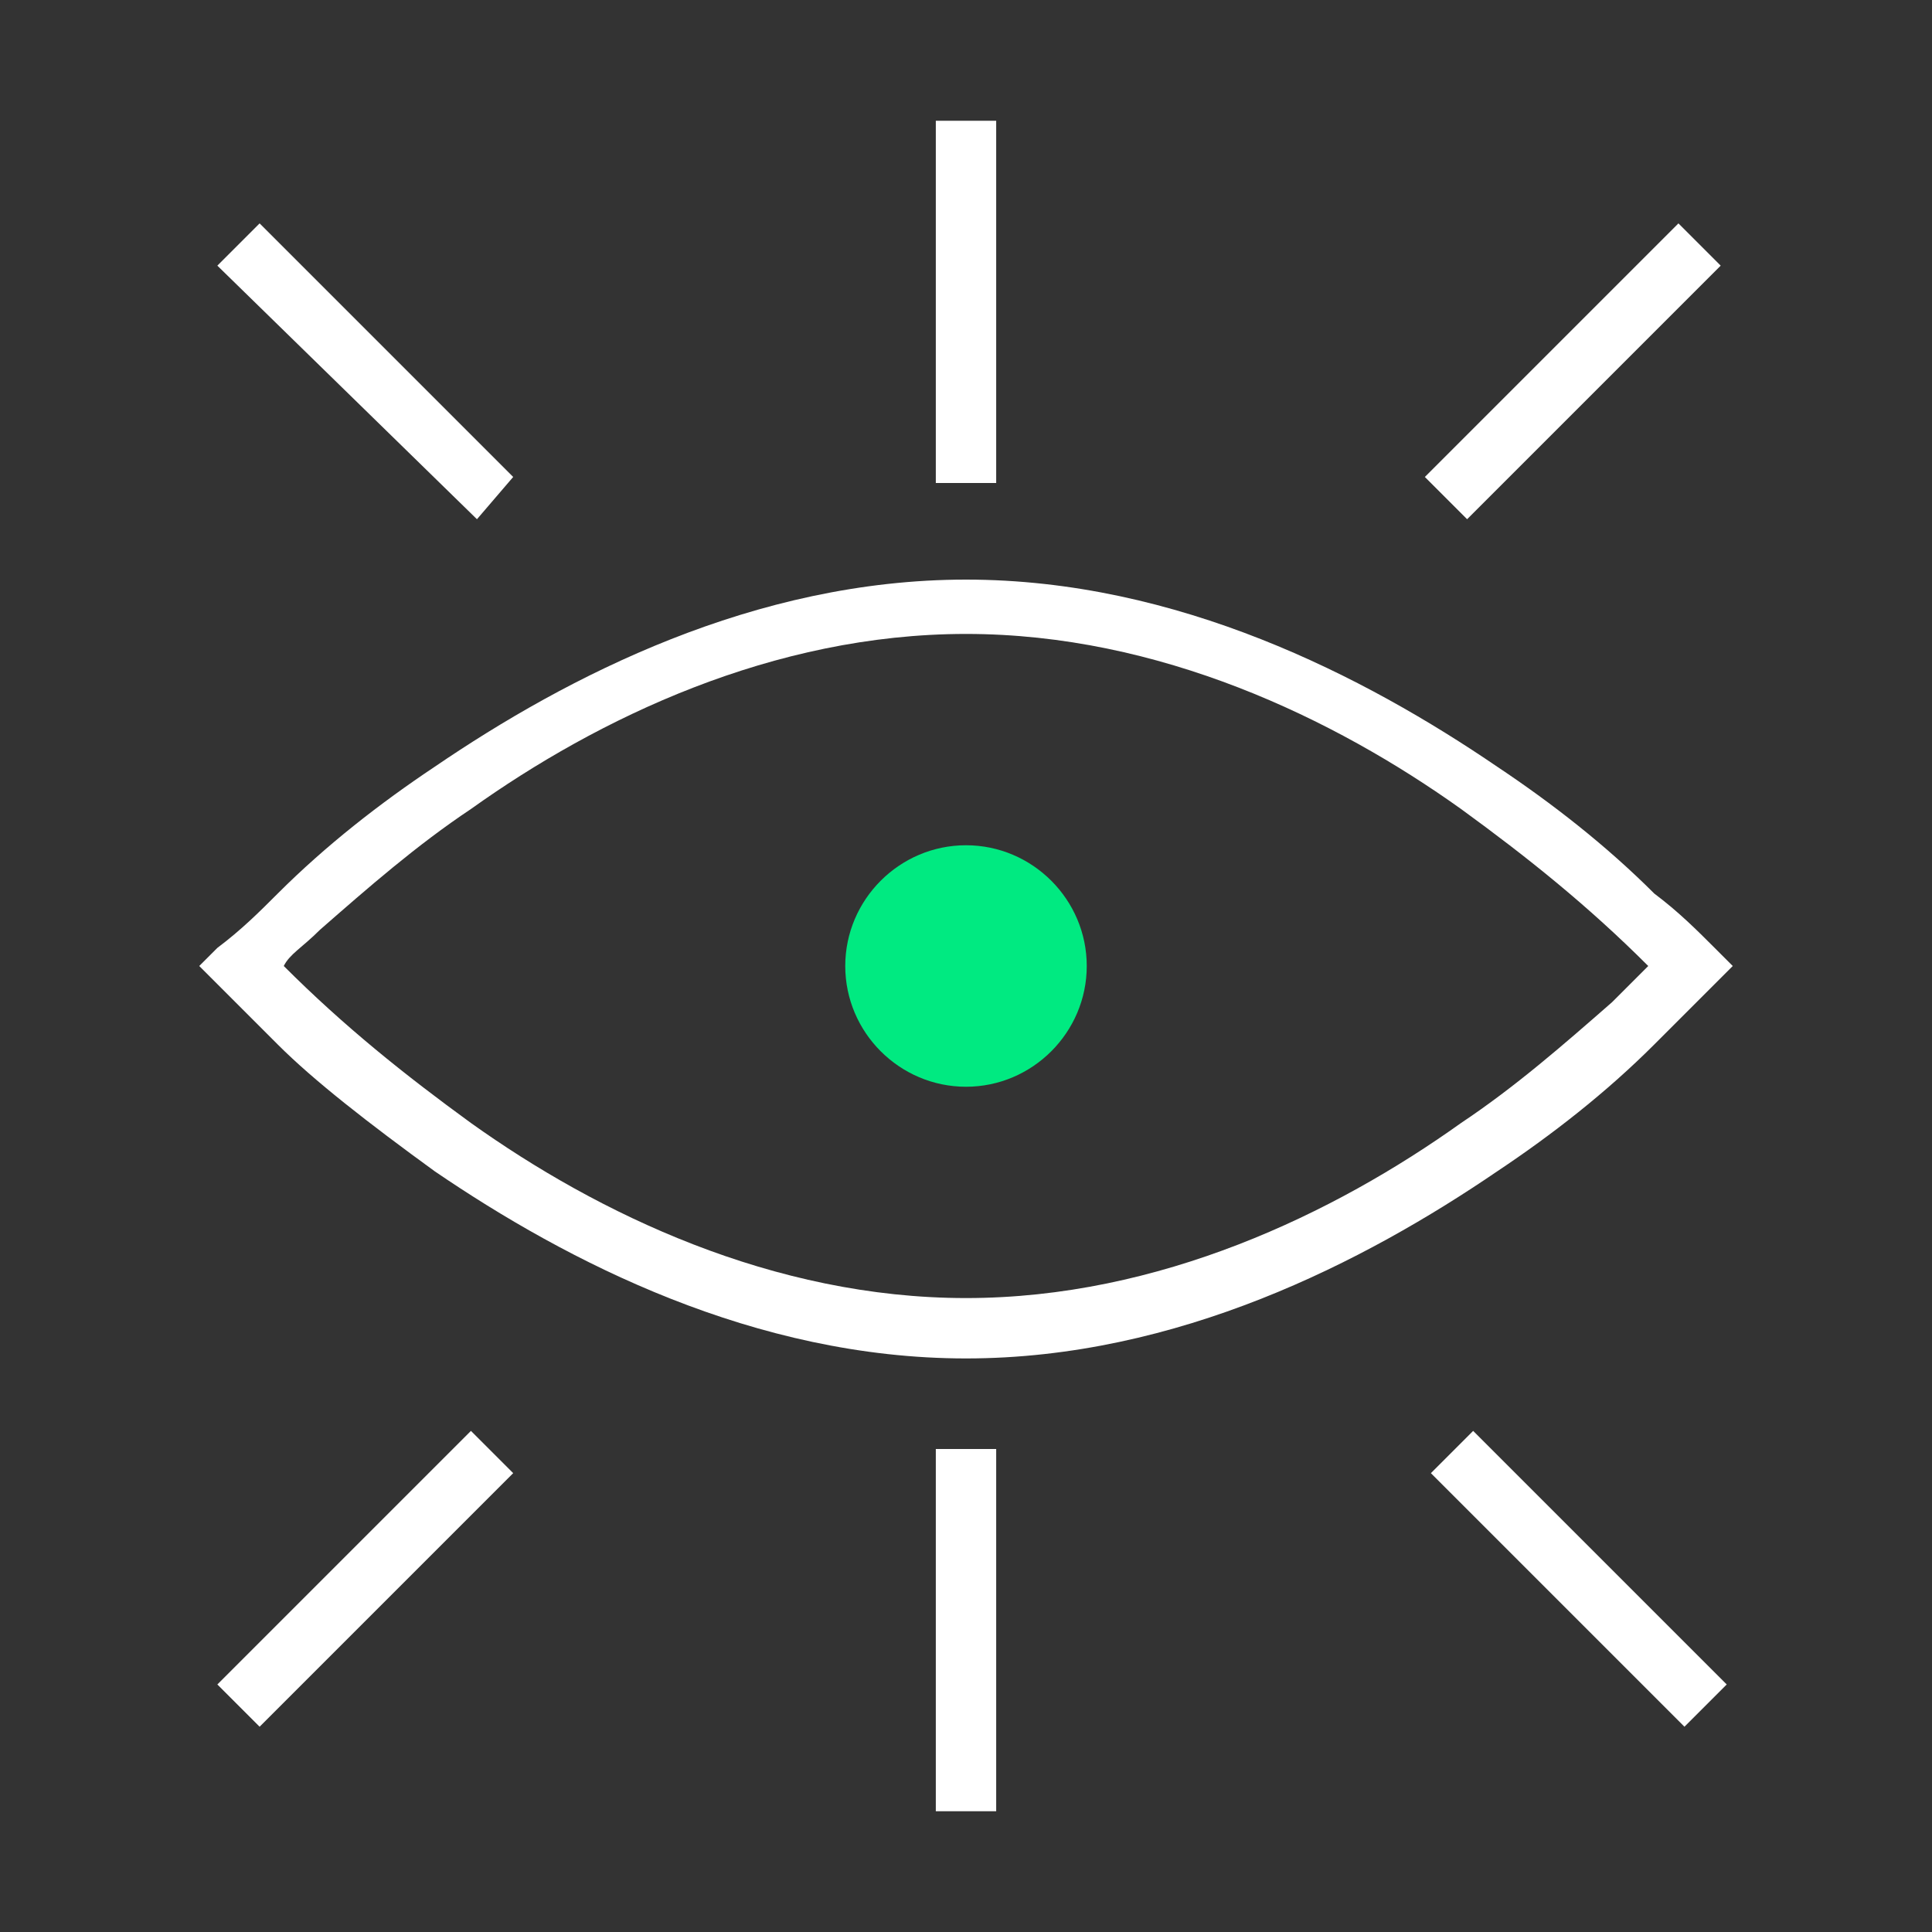 <?xml version="1.0" encoding="UTF-8"?> <svg xmlns="http://www.w3.org/2000/svg" version="1.1" viewBox="0 0 32 32"><rect x="0" y="0" width="32" height="32" fill="#333333" stroke="none"/><defs><style> .cls-1 { fill: #fff; fill-rule: evenodd; } .cls-2 { fill: #00ea81; } </style></defs><g><g id="a"><path class="cls-2" d="M18,16c0,1.1-.9,2-2,2s-2-.9-2-2,.9-2,2-2,2,.9,2,2Z"></path><path class="cls-1" d="M4.7,16c1,1,2,1.8,3.1,2.6,2.1,1.5,5,2.9,8.2,2.9s6.1-1.4,8.2-2.9c.9-.6,1.7-1.3,2.5-2l.6-.6c-1-1-2-1.8-3.1-2.6-2.1-1.5-5-2.9-8.2-2.9s-6.1,1.4-8.2,2.9c-.9.6-1.7,1.3-2.5,2-.3.3-.5.4-.6.6ZM28,16l.4-.3h0c-.3-.3-.6-.6-1-.9-.8-.8-1.7-1.5-2.6-2.1-2.2-1.5-5.3-3.1-8.8-3.1s-6.6,1.6-8.8,3.1c-.9.6-1.8,1.3-2.6,2.1-.3.3-.6.6-1,.9h0l.4.3-.4-.3-.3.3.3.3.4-.3-.4.3h0c.4.4.7.7,1,1,.6.6,1.5,1.3,2.6,2.1,2.2,1.5,5.3,3.1,8.8,3.1s6.6-1.6,8.8-3.1c.9-.6,1.8-1.3,2.6-2.1l1-1h0l-.4-.3ZM28,16l.4.3.3-.3-.3-.3-.4.3ZM15.5,8V2h1v6h-1ZM15.5,30v-6h1v6h-1ZM23.6,7.9l4.2-4.2.7.7-4.2,4.2-.7-.7h0ZM3.6,27.9l4.2-4.2.7.7-4.2,4.2-.7-.7h0ZM7.9,8.6L3.6,4.4l.7-.7,4.2,4.2-.6.7h0ZM27.9,28.6l-4.2-4.2.7-.7,4.2,4.2-.7.7Z"></path></g></g></svg> 